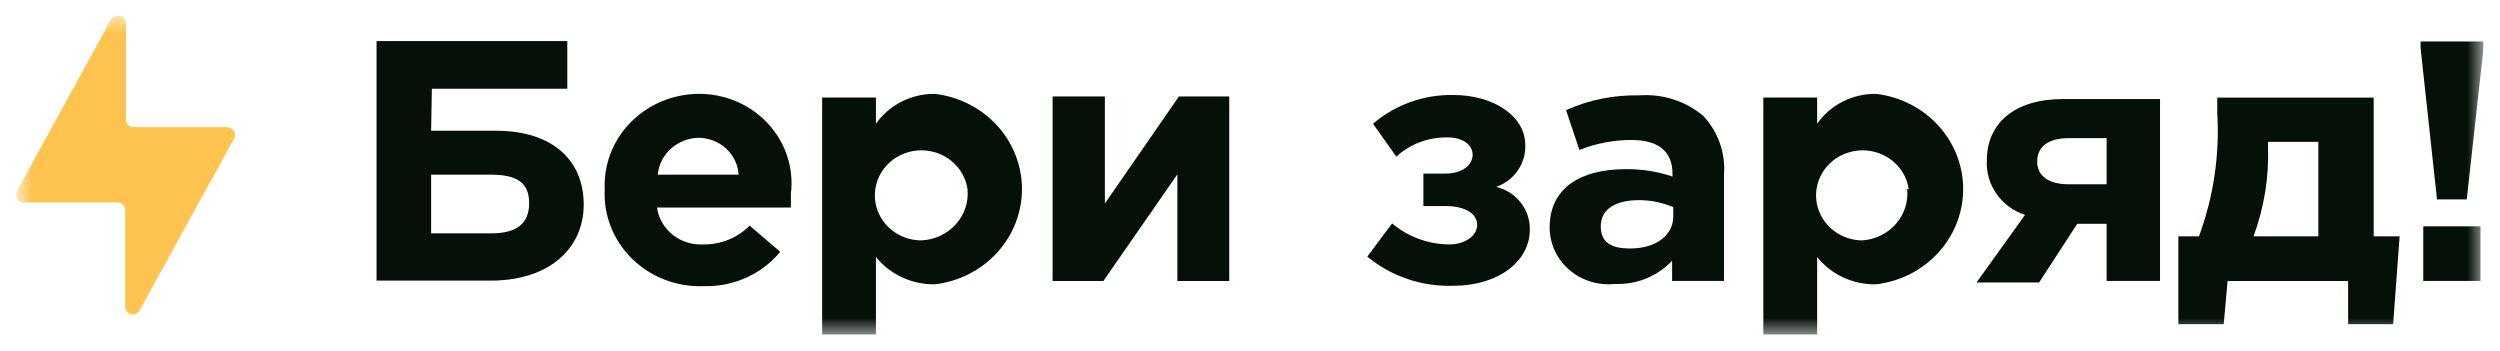 <svg width="114" height="16" viewBox="0 0 114 16" fill="none" xmlns="http://www.w3.org/2000/svg">
<g clip-path="url(#clip0_537_43340)">
<mask id="mask0_537_43340" style="mask-type:luminance" maskUnits="userSpaceOnUse" x="0" y="0" width="114" height="16">
<path d="M113.25 15.32V0.68L0.75 0.68V15.32L113.25 15.32Z" fill="white"/>
</mask>
<g mask="url(#mask0_537_43340)">
<path d="M10.371 5.796H6.092C6.044 5.796 5.998 5.787 5.954 5.769C5.911 5.751 5.872 5.725 5.839 5.692C5.807 5.659 5.781 5.62 5.765 5.577C5.749 5.534 5.741 5.489 5.744 5.443V1.051C5.741 0.975 5.712 0.902 5.663 0.842C5.614 0.783 5.546 0.741 5.469 0.722C5.393 0.703 5.313 0.708 5.24 0.737C5.167 0.766 5.106 0.817 5.065 0.883L0.768 8.724C0.737 8.776 0.721 8.836 0.722 8.896C0.722 8.956 0.739 9.015 0.771 9.066C0.803 9.118 0.849 9.16 0.903 9.189C0.958 9.217 1.019 9.231 1.082 9.229H5.344C5.391 9.227 5.438 9.234 5.482 9.25C5.526 9.266 5.567 9.29 5.601 9.322C5.635 9.353 5.662 9.391 5.681 9.433C5.699 9.475 5.709 9.52 5.709 9.566V13.975C5.703 14.053 5.726 14.13 5.773 14.194C5.82 14.258 5.889 14.303 5.967 14.323C6.046 14.343 6.129 14.336 6.202 14.303C6.276 14.271 6.335 14.214 6.37 14.143L10.684 6.301C10.71 6.249 10.722 6.191 10.719 6.132C10.716 6.074 10.698 6.018 10.668 5.968C10.636 5.918 10.593 5.876 10.541 5.846C10.49 5.816 10.431 5.799 10.371 5.796Z" fill="#FFC34F"/>
<path d="M19.659 5.963H22.633C25.191 5.963 26.617 7.309 26.617 9.328C26.617 11.348 25.017 12.795 22.39 12.795H17.171V1.874H25.869V4.045H19.693L19.659 5.963ZM19.659 7.965V10.641H22.39C23.555 10.641 24.129 10.204 24.129 9.261C24.129 8.319 23.555 7.965 22.39 7.965H19.659Z" fill="#041008"/>
<path d="M27.575 8.639C27.549 8.078 27.64 7.519 27.843 6.993C28.046 6.467 28.357 5.987 28.756 5.58C29.156 5.173 29.636 4.848 30.168 4.625C30.701 4.402 31.274 4.284 31.854 4.28C32.452 4.276 33.044 4.395 33.591 4.63C34.137 4.864 34.626 5.209 35.024 5.64C35.423 6.072 35.721 6.58 35.901 7.132C36.08 7.684 36.135 8.267 36.064 8.841V9.464H29.958C30.027 9.951 30.284 10.396 30.678 10.708C31.071 11.02 31.572 11.176 32.08 11.146C32.473 11.15 32.862 11.076 33.225 10.928C33.587 10.781 33.913 10.563 34.185 10.288L35.577 11.483C35.162 11.987 34.632 12.39 34.028 12.662C33.424 12.934 32.763 13.066 32.097 13.048C31.494 13.072 30.892 12.974 30.329 12.761C29.767 12.547 29.257 12.223 28.831 11.808C28.406 11.393 28.074 10.897 27.858 10.351C27.642 9.806 27.545 9.223 27.575 8.639ZM33.681 7.966C33.654 7.513 33.45 7.088 33.111 6.775C32.772 6.463 32.322 6.287 31.854 6.283C31.384 6.294 30.935 6.471 30.592 6.781C30.248 7.092 30.035 7.513 29.993 7.966H33.681Z" fill="#041008"/>
<path d="M37.49 4.449H39.943V5.644C40.24 5.218 40.642 4.871 41.113 4.633C41.584 4.395 42.108 4.274 42.639 4.281C43.734 4.413 44.74 4.927 45.47 5.726C46.2 6.526 46.602 7.556 46.602 8.622C46.602 9.689 46.2 10.719 45.47 11.518C44.74 12.318 43.734 12.832 42.639 12.964C42.121 12.973 41.607 12.865 41.139 12.649C40.671 12.433 40.262 12.115 39.943 11.719V15.253H37.49V4.449ZM44.118 8.622C44.062 8.232 43.89 7.867 43.624 7.568C43.359 7.27 43.01 7.052 42.62 6.94C42.23 6.828 41.814 6.827 41.424 6.937C41.033 7.047 40.683 7.263 40.416 7.56C40.149 7.857 39.975 8.222 39.916 8.612C39.858 9.002 39.916 9.399 40.084 9.758C40.253 10.116 40.524 10.42 40.866 10.634C41.208 10.847 41.606 10.961 42.013 10.961C42.313 10.949 42.607 10.878 42.877 10.752C43.147 10.626 43.388 10.448 43.585 10.229C43.782 10.011 43.931 9.755 44.023 9.479C44.114 9.203 44.147 8.911 44.118 8.622Z" fill="#041008"/>
<path d="M56.053 12.814H53.688V7.95L50.313 12.814H47.999V4.4H50.382V9.28L53.757 4.4H56.053V12.814Z" fill="#041008"/>
<path d="M62.61 5.644C63.614 4.778 64.918 4.31 66.263 4.331C68.125 4.331 69.551 5.307 69.551 6.603C69.57 7.017 69.452 7.426 69.214 7.771C68.976 8.116 68.632 8.379 68.229 8.521C68.674 8.632 69.069 8.884 69.347 9.239C69.624 9.593 69.77 10.028 69.76 10.473C69.76 11.921 68.316 13.031 66.281 13.031C64.844 13.08 63.441 12.605 62.349 11.702L63.48 10.187C64.199 10.795 65.117 11.135 66.072 11.146C66.82 11.146 67.359 10.743 67.359 10.255C67.359 9.767 66.855 9.396 65.916 9.396H64.906V7.916H65.898C66.681 7.916 67.151 7.528 67.151 7.057C67.151 6.586 66.681 6.266 66.02 6.266C65.149 6.249 64.305 6.563 63.671 7.141L62.61 5.644Z" fill="#041008"/>
<path d="M70.664 10.372C70.664 8.555 72.091 7.713 74.143 7.713C74.866 7.706 75.583 7.819 76.265 8.05V7.915C76.265 6.922 75.64 6.384 74.404 6.384C73.587 6.382 72.777 6.536 72.021 6.838L71.412 5.021C72.463 4.551 73.612 4.321 74.77 4.348C75.294 4.311 75.821 4.375 76.32 4.537C76.819 4.698 77.279 4.955 77.675 5.29C78.01 5.652 78.266 6.075 78.427 6.535C78.588 6.995 78.652 7.481 78.614 7.966V12.812H76.248V11.887C75.921 12.238 75.517 12.516 75.066 12.699C74.615 12.882 74.127 12.967 73.639 12.947C73.264 12.987 72.885 12.95 72.527 12.839C72.168 12.728 71.838 12.545 71.557 12.303C71.276 12.059 71.051 11.762 70.897 11.429C70.744 11.097 70.664 10.736 70.664 10.372ZM76.301 9.867V9.447C75.808 9.235 75.274 9.126 74.734 9.127C73.673 9.127 72.995 9.531 72.995 10.322C72.995 11.113 73.552 11.331 74.334 11.331C75.517 11.331 76.301 10.726 76.301 9.867Z" fill="#041008"/>
<path d="M80.408 4.449H82.862V5.644C83.157 5.217 83.559 4.869 84.031 4.631C84.501 4.393 85.026 4.272 85.558 4.281C86.652 4.413 87.659 4.927 88.388 5.726C89.118 6.526 89.521 7.556 89.521 8.622C89.521 9.689 89.118 10.719 88.388 11.518C87.659 12.318 86.652 12.832 85.558 12.964C85.039 12.976 84.524 12.869 84.055 12.653C83.587 12.437 83.178 12.117 82.862 11.719V15.253H80.408V4.449ZM87.036 8.622C86.98 8.233 86.809 7.868 86.544 7.57C86.279 7.272 85.932 7.054 85.542 6.942C85.153 6.829 84.738 6.827 84.348 6.936C83.958 7.044 83.607 7.259 83.34 7.554C83.072 7.85 82.897 8.213 82.837 8.602C82.776 8.99 82.831 9.388 82.997 9.746C83.163 10.105 83.432 10.41 83.772 10.626C84.111 10.841 84.508 10.958 84.914 10.962C85.209 10.943 85.498 10.867 85.761 10.738C86.025 10.609 86.261 10.43 86.452 10.212C86.644 9.994 86.787 9.741 86.876 9.468C86.965 9.195 86.995 8.907 86.966 8.622H87.036Z" fill="#041008"/>
<path d="M98.498 12.812H96.062V10.204H94.723L92.983 12.88H90.13L92.34 9.8C91.808 9.625 91.351 9.287 91.038 8.837C90.724 8.388 90.57 7.852 90.6 7.31C90.6 5.627 91.853 4.516 94.079 4.516H98.498V12.812ZM96.062 8.404V6.3H94.322C93.435 6.3 92.896 6.67 92.896 7.36C92.896 8.05 93.453 8.404 94.34 8.404H96.062Z" fill="#041008"/>
<path d="M101.577 12.813L101.403 14.782H99.333V10.777H100.273C100.937 8.976 101.221 7.065 101.107 5.156V4.45H108.24V10.777H109.423L109.127 14.782H107.074V12.813H101.577ZM105.717 10.777V6.469H103.421V6.671C103.472 8.068 103.248 9.461 102.76 10.777H105.717Z" fill="#041008"/>
<path d="M110.379 2.193V1.89L113.249 1.89V2.193L112.484 9.093H111.127L110.379 2.193ZM110.501 10.321H113.11V12.812H110.501V10.321Z" fill="#041008"/>
</g>
</g>
<defs>
<clipPath id="clip0_537_43340">
<rect width="112.5" height="14.64" fill="white" transform="translate(0.75 0.68)"/>
</clipPath>
</defs>
</svg>
